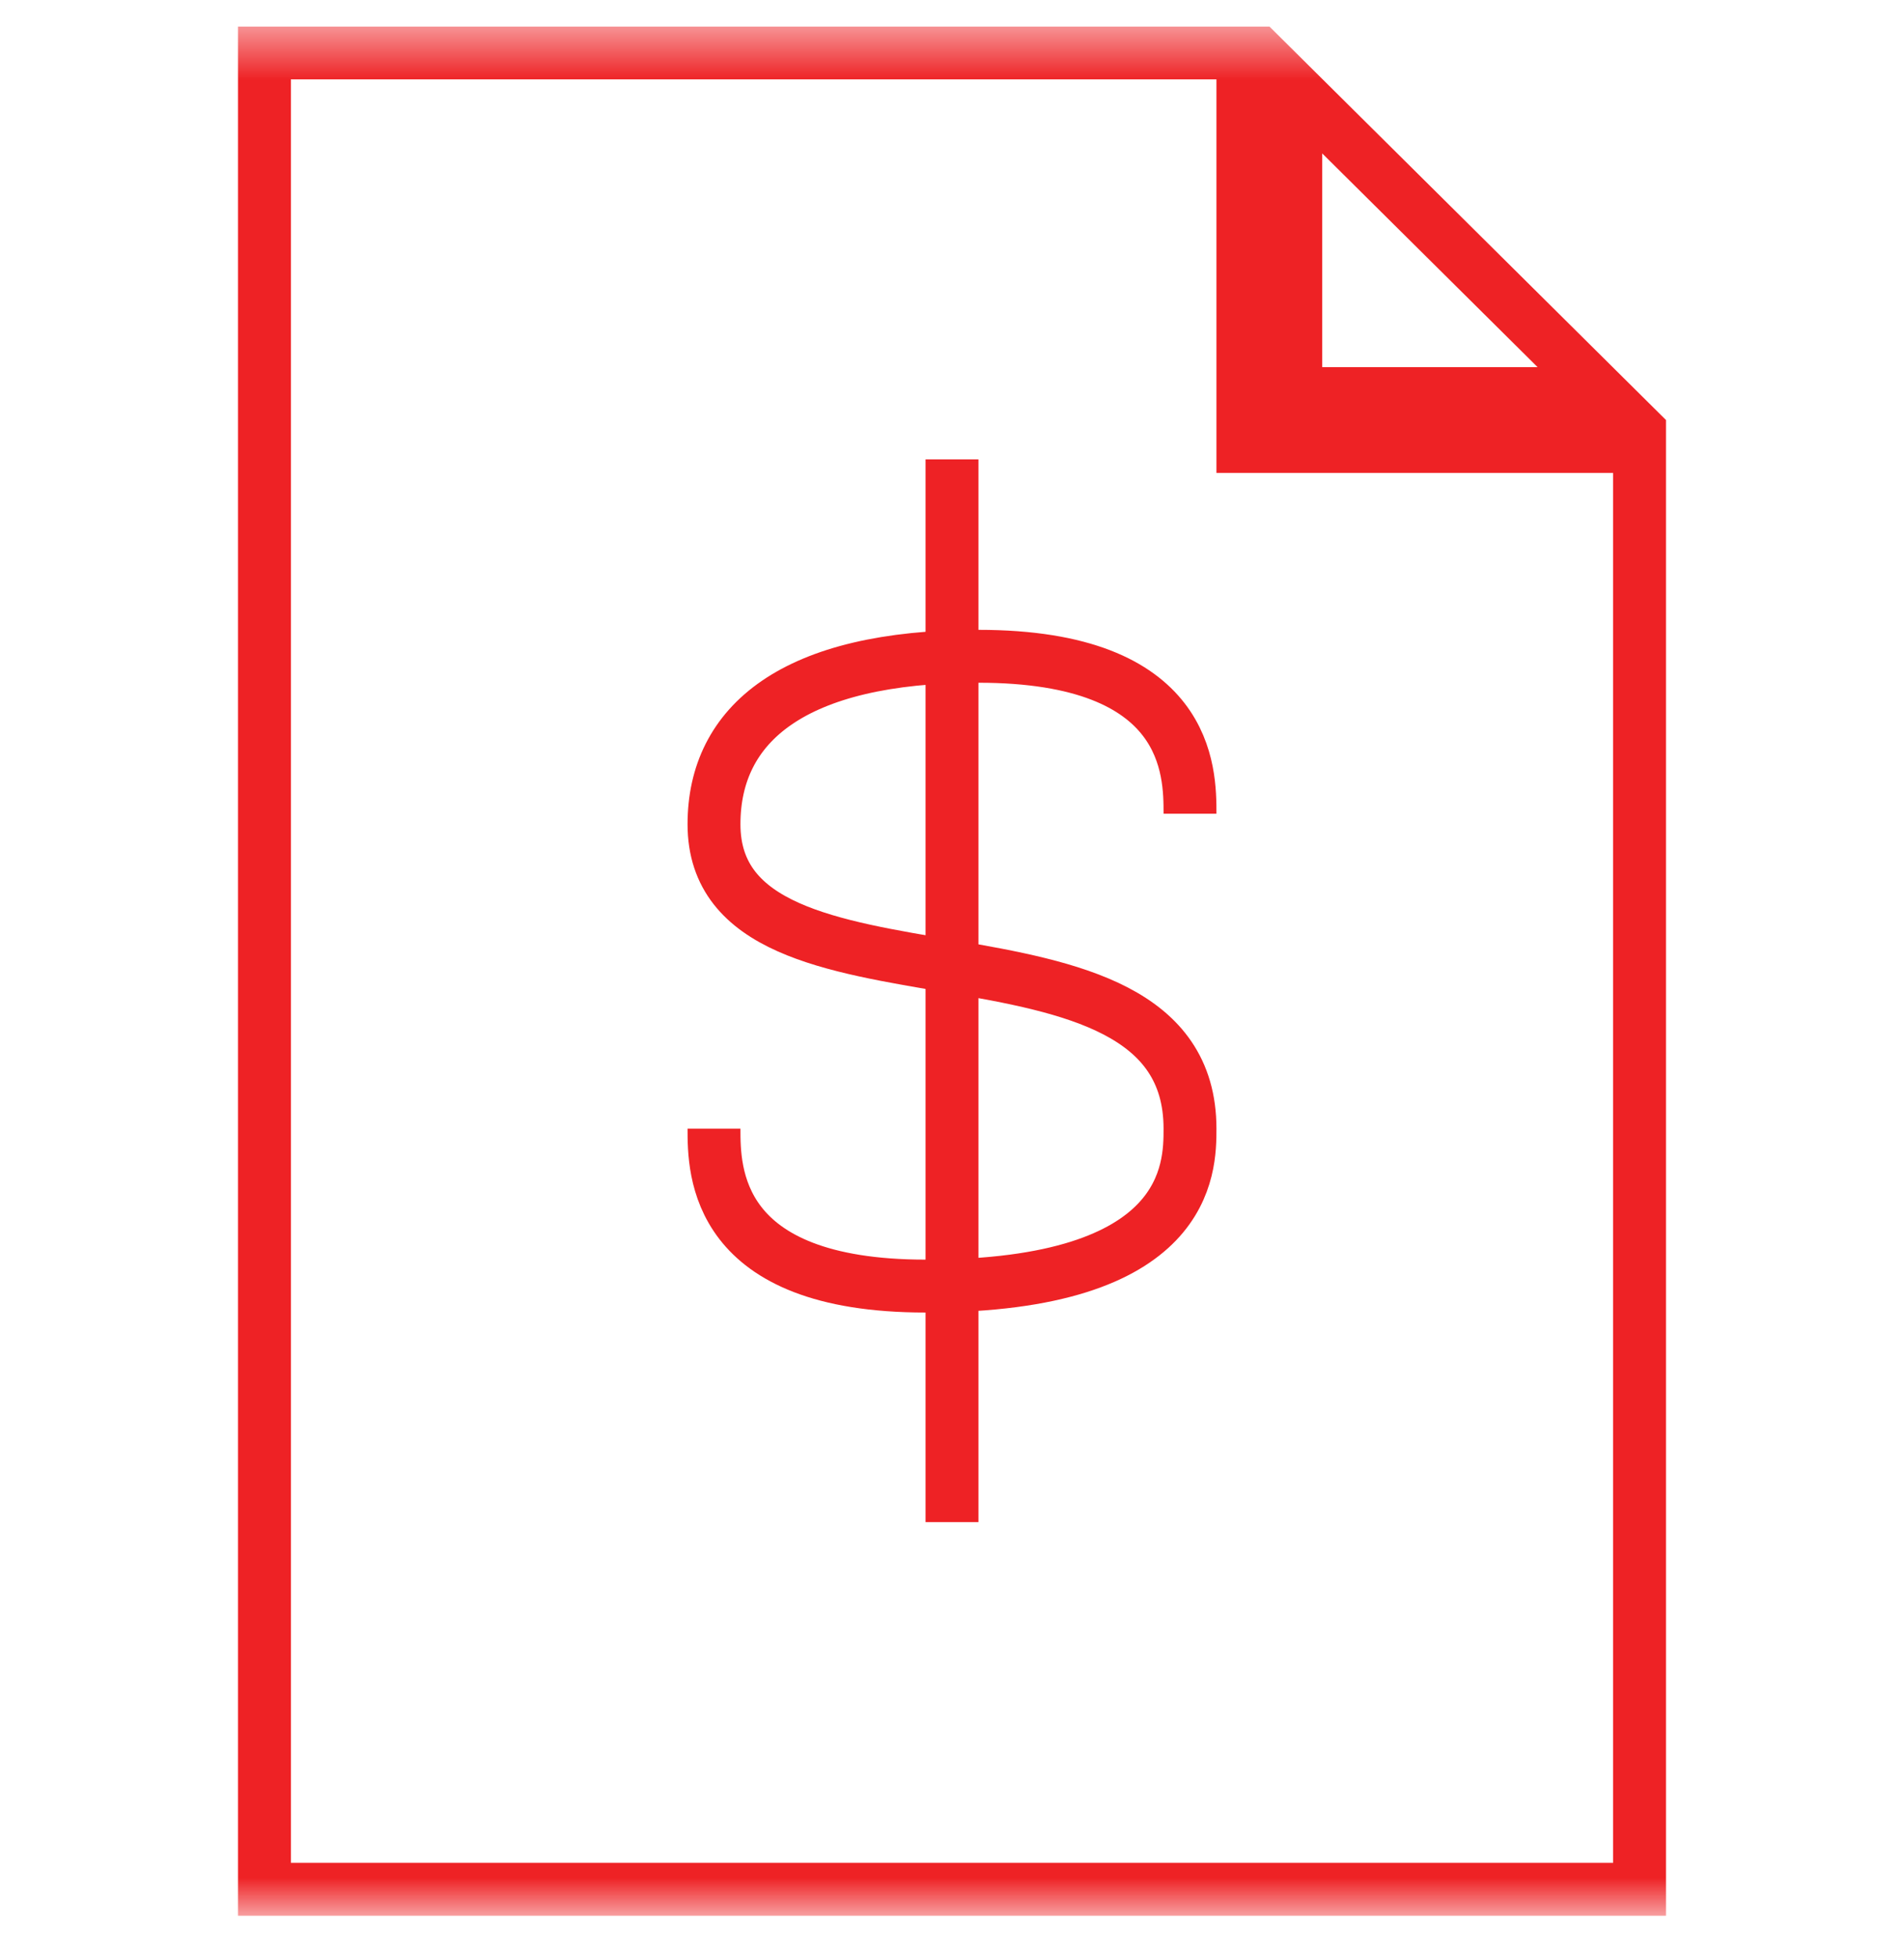<svg width="36" height="37" viewBox="0 0 36 37" fill="none" xmlns="http://www.w3.org/2000/svg">
<g clip-path="url(#clip0_1392_31)">
<mask id="mask0_1392_31" style="mask-type:luminance" maskUnits="userSpaceOnUse" x="0" y="0" width="36" height="37">
<path d="M36 0.5H0V36.214H36V0.5Z" fill="white"/>
</mask>
<g mask="url(#mask0_1392_31)">
<path d="M23.5 7.94V8.44H24H31V35.714H5V1H23.5V7.94ZM24.5 7.44V1.7L30.286 7.44H24.5Z" stroke="#EE2225"/>
<path d="M13.5 21.335C13.5 22.128 13.5 24.311 17.5 24.311C22.5 24.311 22.5 22.079 22.5 21.335C22.5 16.871 13.5 19.549 13.5 15.581C13.5 13.685 15 12.406 18.5 12.406C22.5 12.406 22.5 14.589 22.5 15.382" stroke="#EE2225"/>
<path d="M18 8.684V28.773" stroke="#EE2225"/>
</g>
</g>
<defs>
<clipPath id="clip0_1392_31">
<rect width="36" height="36" fill="white" transform="translate(0 0.5)"/>
</clipPath>
</defs>
</svg>
